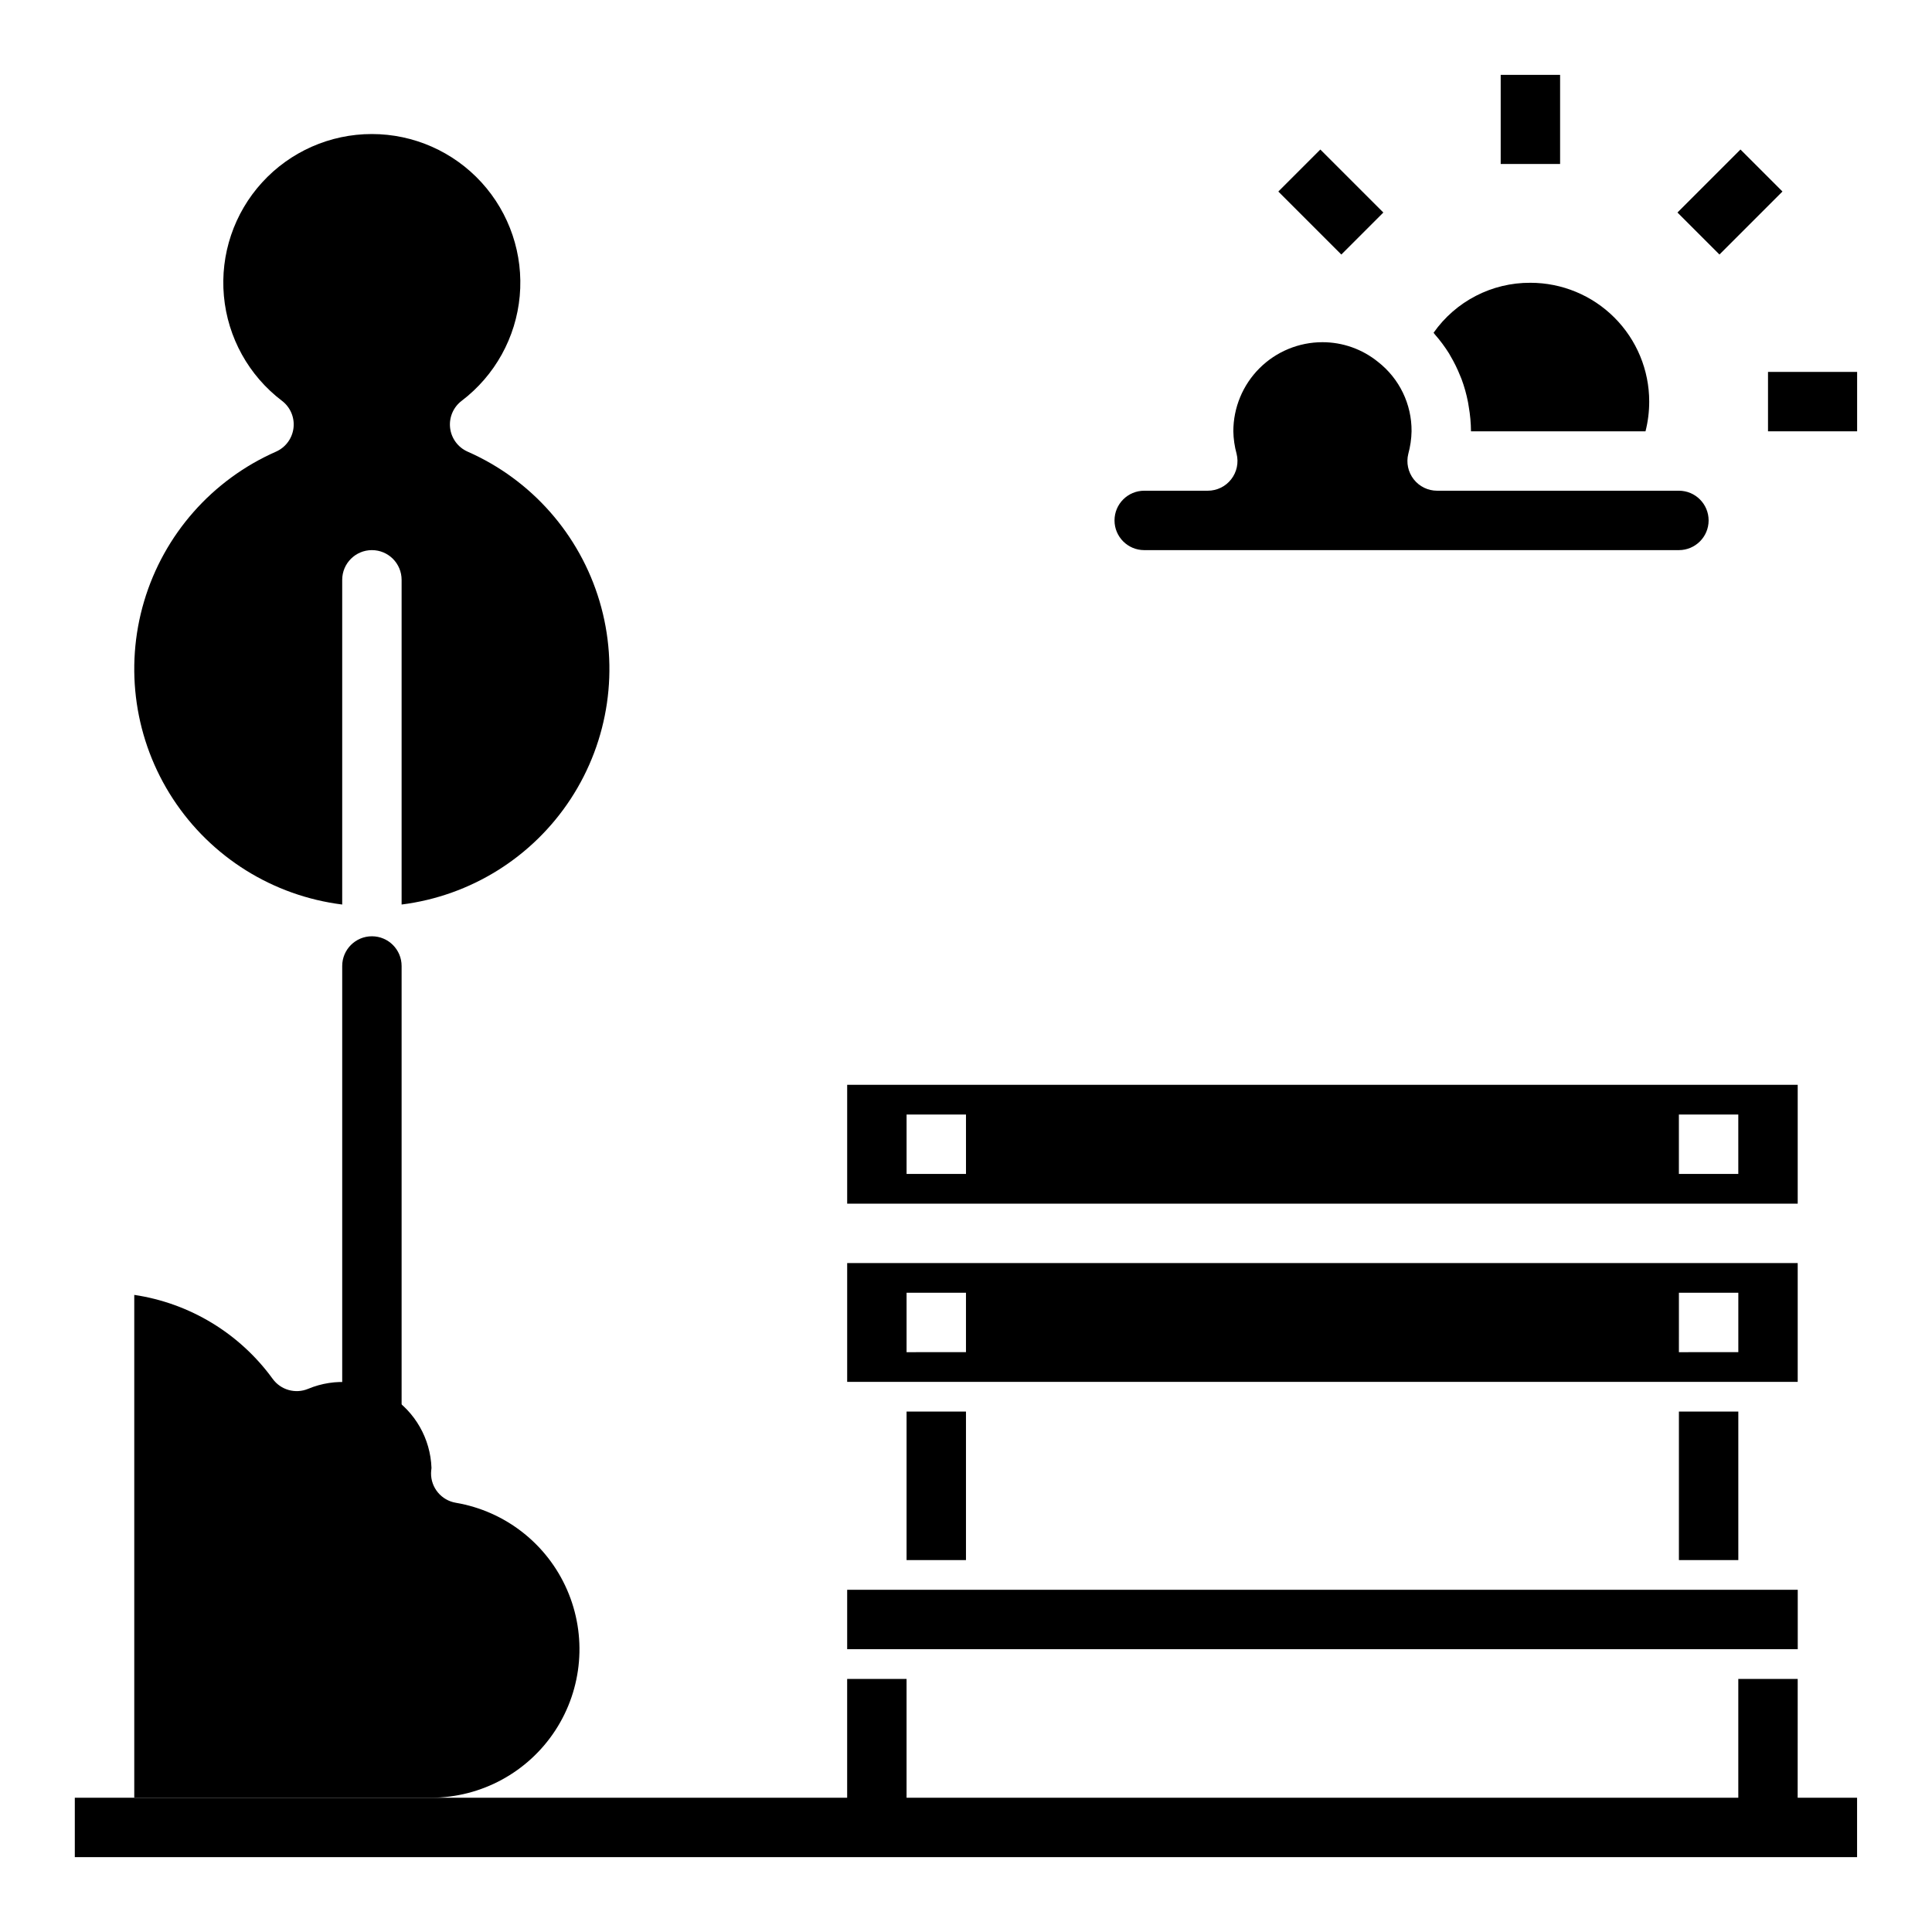 <?xml version="1.0" encoding="UTF-8"?>
<!-- Uploaded to: ICON Repo, www.svgrepo.com, Generator: ICON Repo Mixer Tools -->
<svg fill="#000000" width="800px" height="800px" version="1.1" viewBox="144 144 512 512" xmlns="http://www.w3.org/2000/svg">
 <g>
  <path d="m368.51 565.31h251.91v15.742h-251.91z"/>
  <path d="m368.51 510.21h251.9v-31.488h-251.9zm220.42-23.617h15.742v15.742l-15.746 0.004zm-204.68 0h15.742v15.742l-15.742 0.004z"/>
  <path d="m368.51 431.49v31.488h251.9v-31.488zm31.488 23.617-15.746-0.004v-15.742h15.742zm204.67 0-15.746-0.004v-15.742h15.742z"/>
  <path d="m258.3 620.41h-78.719v-133.25c14.719 2.191 27.941 10.211 36.684 22.254 2.144 2.949 6.027 4.039 9.391 2.641 7.156-2.984 15.32-2.269 21.844 1.918 6.527 4.188 10.582 11.312 10.848 19.059-0.047 0.332-0.109 1.016-0.117 1.348-0.051 3.887 2.746 7.234 6.582 7.871 13.074 2.227 24.148 10.887 29.457 23.043 5.312 12.152 4.144 26.16-3.102 37.27-7.25 11.105-19.602 17.816-32.867 17.848z"/>
  <path d="m250.43 383.71v-86.047c0-4.348-3.523-7.875-7.871-7.875s-7.871 3.527-7.871 7.875v86.047c-18.344-2.297-34.75-12.539-44.859-28.016-10.113-15.473-12.906-34.613-7.644-52.332 5.262-17.723 18.051-32.23 34.973-39.676 2.543-1.129 4.301-3.519 4.625-6.281 0.324-2.766-0.836-5.496-3.051-7.18-8.809-6.688-14.395-16.773-15.395-27.785-1-11.012 2.68-21.938 10.137-30.105 7.457-8.164 18.004-12.816 29.062-12.816s21.605 4.652 29.062 12.816c7.457 8.168 11.137 19.094 10.137 30.105-1 11.012-6.59 21.098-15.395 27.785-2.215 1.684-3.375 4.414-3.055 7.18 0.324 2.762 2.086 5.152 4.629 6.281 16.918 7.441 29.707 21.945 34.977 39.66s2.481 36.852-7.621 52.328c-10.105 15.477-26.5 25.73-44.84 28.035z"/>
  <path d="m549.57 218.94c8.352 0 16.359 3.316 22.266 9.223s9.223 13.914 9.223 22.266c0 2.656-0.328 5.301-0.984 7.871h-46.246c-0.02-2.176-0.215-4.348-0.59-6.492-0.07-0.434-0.133-0.859-0.211-1.289l-0.004-0.004c-0.398-2.047-0.961-4.059-1.684-6.012-0.109-0.293-0.234-0.566-0.355-0.859-0.734-1.859-1.617-3.656-2.637-5.375-0.109-0.18-0.195-0.371-0.309-0.551v-0.004c-1.125-1.801-2.394-3.512-3.801-5.106-0.117-0.133-0.203-0.293-0.324-0.426 5.867-8.352 15.453-13.301 25.656-13.242zm39.359 70.848h-141.7c-4.348 0-7.871-3.523-7.871-7.871 0-4.348 3.523-7.871 7.871-7.871h16.848c2.422 0 4.711-1.117 6.199-3.027 1.492-1.91 2.023-4.398 1.434-6.75-0.531-1.945-0.824-3.949-0.863-5.969 0-6.262 2.488-12.27 6.918-16.699 4.426-4.426 10.434-6.914 16.695-6.914 5.356-0.004 10.547 1.832 14.707 5.203 5.676 4.414 8.973 11.223 8.91 18.41-0.039 2.019-0.332 4.023-0.863 5.969-0.59 2.352-0.059 4.84 1.434 6.75 1.488 1.91 3.777 3.027 6.199 3.027h64.078c4.348 0 7.875 3.523 7.875 7.871 0 4.348-3.527 7.871-7.875 7.871z"/>
  <path d="m588.93 518.08h15.742v39.359h-15.742z"/>
  <path d="m384.25 518.08h15.742v39.359h-15.742z"/>
  <path d="m620.41 588.93h-15.742v31.488h-220.42v-31.488h-15.742v31.488h-204.68v15.746h472.32v-15.746h-15.746z"/>
  <path d="m242.56 525.95c2.086 0 4.09-0.828 5.566-2.305 1.477-1.477 2.305-3.477 2.305-5.566v-118.08c0-4.348-3.523-7.875-7.871-7.875s-7.871 3.527-7.871 7.875v118.08c0 2.09 0.828 4.09 2.305 5.566 1.477 1.477 3.477 2.305 5.566 2.305z"/>
  <path d="m541.7 163.84h15.742v23.617h-15.742z"/>
  <path d="m612.54 242.56h23.617v15.742h-23.617z"/>
  <path d="m588.54 200.32 16.699-16.699 11.133 11.133-16.699 16.699z"/>
  <path d="m482.77 194.76 11.133-11.133 16.699 16.695-11.133 11.133z"/>
 </g>
</svg>